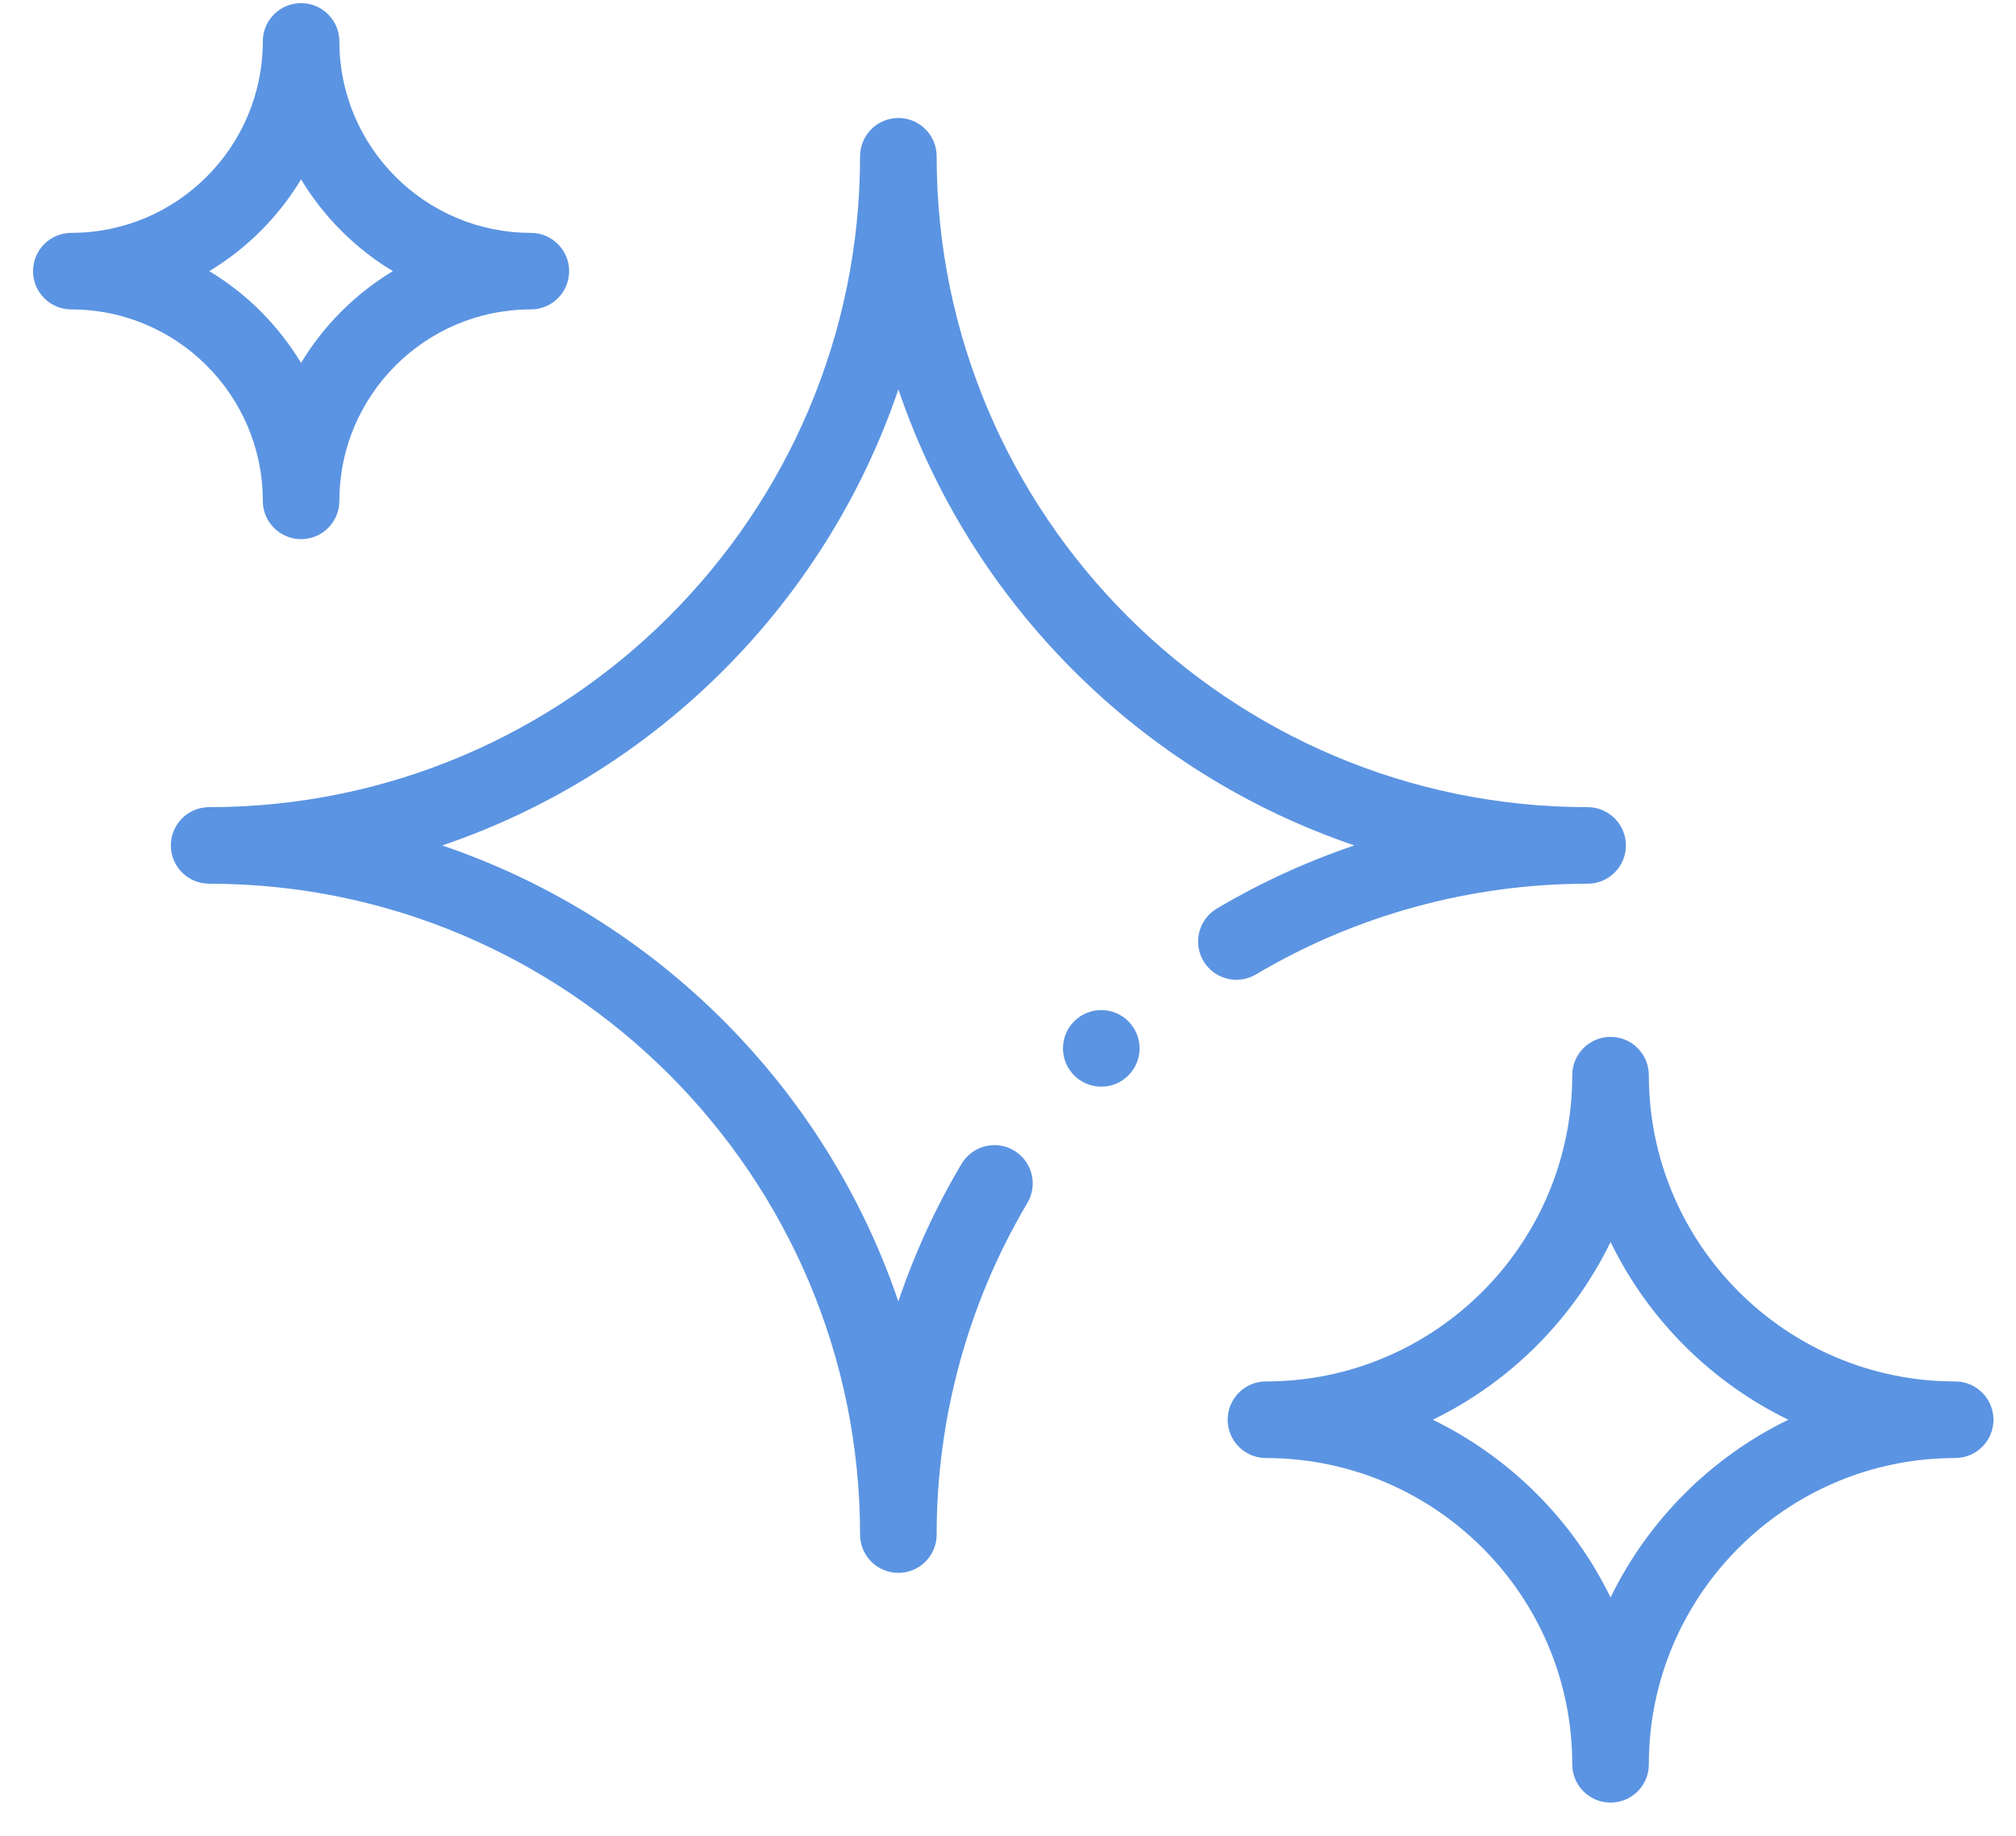<svg xmlns="http://www.w3.org/2000/svg" width="56" height="51" viewBox="0 0 56 51" fill="none"><g clip-path="url(#clip0_4_2)"><path d="M35.165 40.505C39.857 40.505 43.674 44.322 43.674 49.014C43.674 49.601 44.15 50.077 44.738 50.077C45.325 50.077 45.801 49.601 45.801 49.014C45.801 44.322 49.618 40.505 54.31 40.505C54.898 40.505 55.374 40.028 55.374 39.441C55.374 38.854 54.898 38.377 54.31 38.377C49.618 38.377 45.801 34.56 45.801 29.868C45.801 29.281 45.325 28.805 44.738 28.805C44.15 28.805 43.674 29.281 43.674 29.868C43.674 34.56 39.857 38.377 35.165 38.377C34.578 38.377 34.102 38.854 34.102 39.441C34.102 40.028 34.578 40.505 35.165 40.505ZM44.738 34.503C45.782 36.651 47.528 38.397 49.676 39.441C47.528 40.485 45.782 42.231 44.738 44.379C43.694 42.231 41.947 40.485 39.8 39.441C41.947 38.397 43.694 36.651 44.738 34.503Z" fill="#5B94E2"></path><path d="M1.982 8.596C4.914 8.596 7.3 10.982 7.3 13.914C7.3 14.501 7.776 14.978 8.363 14.978C8.951 14.978 9.427 14.501 9.427 13.914C9.427 10.982 11.813 8.596 14.745 8.596C15.332 8.596 15.809 8.12 15.809 7.532C15.809 6.945 15.332 6.469 14.745 6.469C11.813 6.469 9.427 4.083 9.427 1.151C9.427 0.563 8.951 0.087 8.363 0.087C7.776 0.087 7.3 0.563 7.3 1.151C7.3 4.083 4.914 6.469 1.982 6.469C1.394 6.469 0.918 6.945 0.918 7.532C0.918 8.12 1.394 8.596 1.982 8.596ZM8.363 4.982C8.992 6.026 9.87 6.904 10.913 7.532C9.87 8.161 8.992 9.039 8.363 10.082C7.734 9.039 6.857 8.161 5.813 7.532C6.857 6.904 7.734 6.026 8.363 4.982Z" fill="#5B94E2"></path><path d="M30.591 30.188C31.178 30.188 31.655 29.711 31.655 29.124C31.655 28.537 31.178 28.06 30.591 28.06C30.003 28.06 29.527 28.537 29.527 29.124C29.527 29.711 30.003 30.188 30.591 30.188Z" fill="#5B94E2"></path><path d="M33.429 26.698C33.729 27.203 34.382 27.37 34.887 27.07C37.665 25.422 40.851 24.55 44.1 24.55C44.687 24.55 45.164 24.074 45.164 23.487C45.164 22.899 44.687 22.423 44.1 22.423C34.13 22.423 26.018 14.312 26.018 4.342C26.018 3.754 25.542 3.278 24.955 3.278C24.367 3.278 23.891 3.754 23.891 4.342C23.891 14.312 15.78 22.423 5.81 22.423C5.222 22.423 4.746 22.899 4.746 23.487C4.746 24.074 5.222 24.55 5.81 24.55C15.78 24.55 23.891 32.662 23.891 42.632C23.891 43.219 24.367 43.695 24.955 43.695C25.542 43.695 26.018 43.219 26.018 42.632C26.018 39.383 26.89 36.197 28.538 33.419C28.838 32.914 28.671 32.261 28.166 31.961C27.661 31.661 27.009 31.828 26.709 32.333C25.989 33.545 25.402 34.827 24.954 36.155C22.938 30.212 18.228 25.502 12.284 23.487C18.228 21.471 22.939 16.76 24.955 10.816C26.97 16.76 31.68 21.47 37.623 23.486C36.295 23.934 35.014 24.521 33.801 25.241C33.296 25.541 33.13 26.193 33.429 26.698Z" fill="#5B94E2"></path></g><defs><clipPath id="clip0_4_2"><rect width="56" height="51" fill="white"></rect></clipPath></defs></svg>